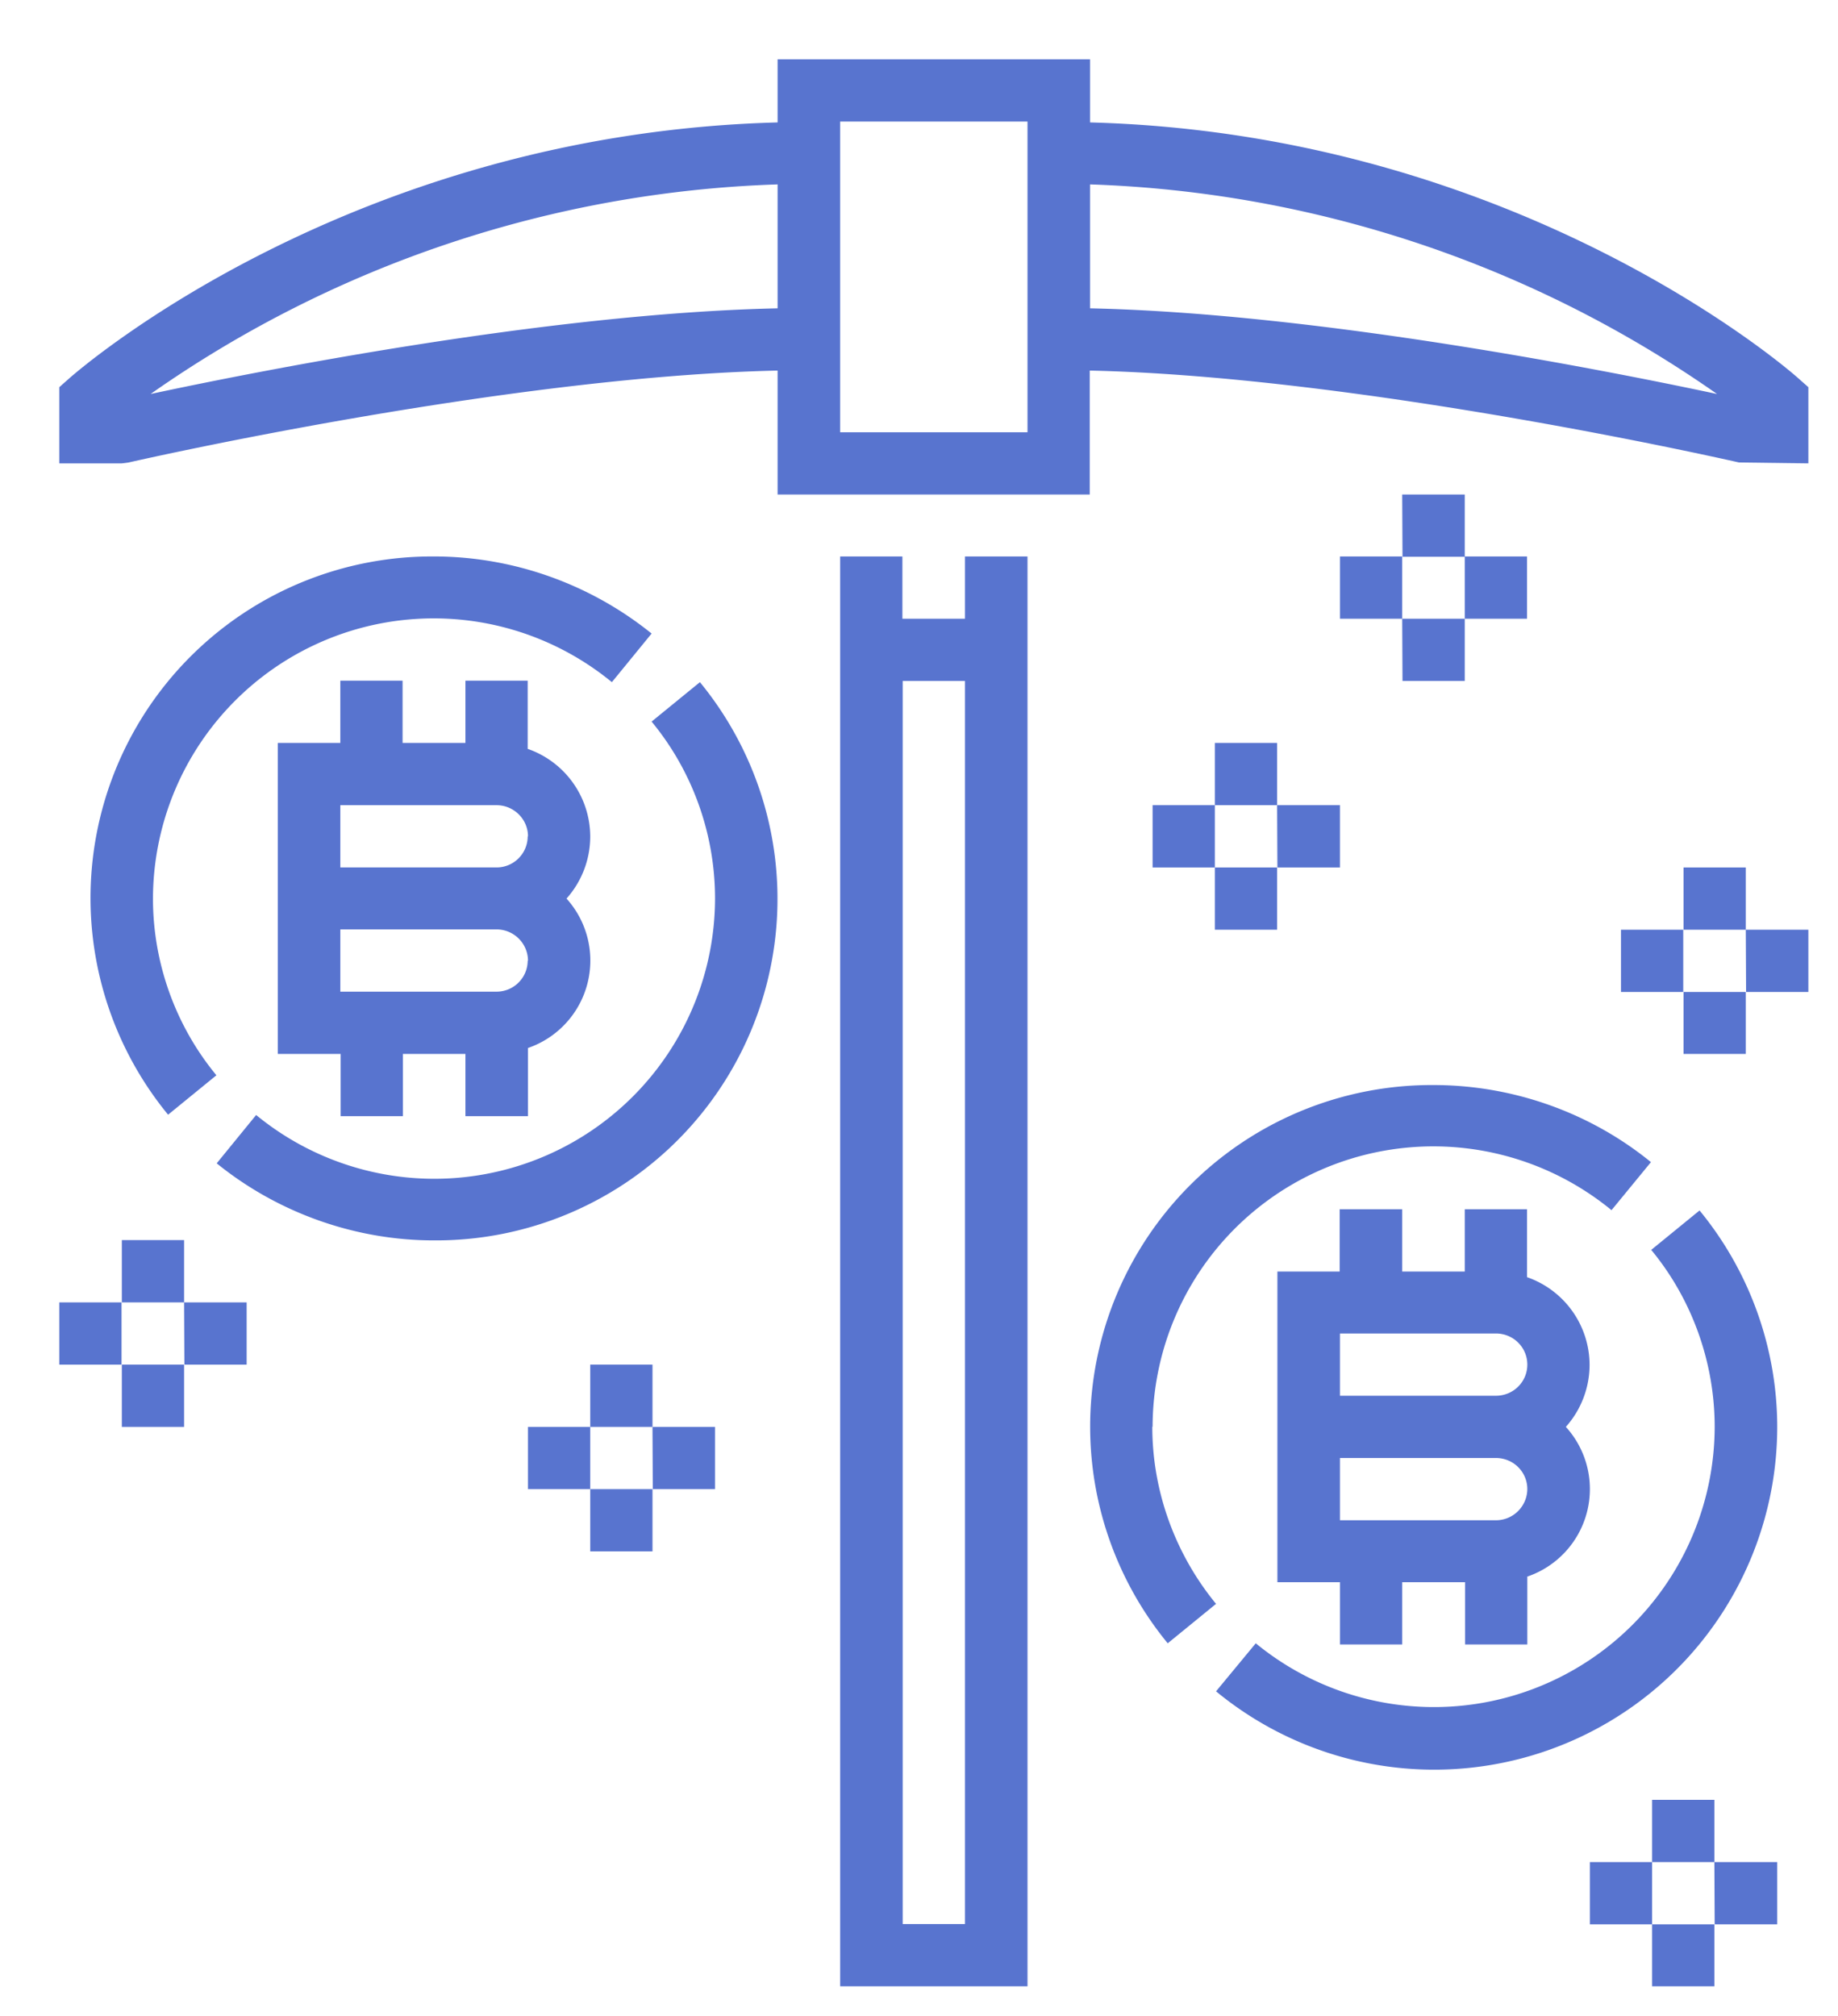 <svg xmlns="http://www.w3.org/2000/svg" xmlns:xlink="http://www.w3.org/1999/xlink" width="62" height="68" viewBox="0 0 62 68"><defs><path id="sblga" d="M713.62 2458.03c0 .8-.3 1.54-.8 2.1a3.12 3.12 0 0 1-1.3 5.05v2.29h-2.1v-2.1h-2.12v2.1h-2.1v-2.1h-2.11v-10.48h2.1v-2.1h2.11v2.1h2.11v-2.1h2.1v2.29a3.14 3.14 0 0 1 2.11 2.95zm-2.1 4.2c0-.58-.47-1.05-1.06-1.05h-5.26v2.1h5.26c.59 0 1.06-.48 1.06-1.06zm0-4.2c0-.58-.47-1.05-1.06-1.05h-5.26v2.1h5.26c.59 0 1.06-.47 1.06-1.05zm-12.65 2.1c0 2.17.77 4.29 2.15 5.97l-1.63 1.33a11.52 11.52 0 0 1 8.97-18.83c2.66 0 5.27.92 7.33 2.6l-1.33 1.62a9.47 9.47 0 0 0-15.48 7.3zm18.46-7.3a11.52 11.52 0 0 1 2.62 7.3 11.57 11.57 0 0 1-18.93 8.92l1.34-1.62a9.47 9.47 0 0 0 15.48-7.3c0-2.17-.76-4.3-2.14-5.97zm-37.42-12.62c0 .8-.3 1.54-.8 2.1a3.12 3.12 0 0 1-1.3 5.04v2.3h-2.11v-2.1h-2.11v2.1h-2.1v-2.1h-2.12v-10.49h2.11v-2.1h2.1v2.1h2.12v-2.1h2.1v2.3a3.14 3.14 0 0 1 2.11 2.95zm-2.1 4.2c0-.59-.48-1.06-1.06-1.06h-5.27v2.1h5.27c.58 0 1.05-.47 1.05-1.05zm0-4.2c0-.58-.48-1.05-1.06-1.05h-5.27v2.1h5.27c.58 0 1.05-.47 1.05-1.05zm2.83-5.2a9.47 9.47 0 0 0-15.48 7.3c0 2.17.76 4.29 2.14 5.96l-1.63 1.33a11.52 11.52 0 0 1 8.97-18.83c2.67 0 5.27.93 7.34 2.6zm2.97 0a11.52 11.52 0 0 1-8.97 18.83c-2.66 0-5.27-.93-7.33-2.6l1.33-1.63a9.47 9.47 0 0 0 15.48-7.3c0-2.18-.76-4.3-2.14-5.97zm8.94-4.24h2.11V2479h-6.32v-48.23h2.1v2.1h2.11zm0 4.2h-2.1v41.93h2.1zm28.45-9.91v2.57l-2.34-.03c-.13-.03-12.7-2.9-21.9-3.1v4.18h-10.53v-4.18c-9.19.2-21.76 3.07-21.89 3.1l-.23.03H662v-2.57l.35-.31c.4-.35 9.52-8.24 23.88-8.62V2414h10.54v2.13c14.36.38 23.49 8.27 23.88 8.62zm-34.77-6.84a39.01 39.01 0 0 0-21.15 7.07c3.42-.73 13.33-2.72 21.15-2.89zm8.43-2.12h-6.32v10.48h6.32zm23.26 9.19a39.11 39.11 0 0 0-21.15-7.07v4.18c7.81.17 17.72 2.16 21.15 2.89zm-16.94 11.77h2.1v2.1h-2.1zm0 4.2h2.1v2.1h-2.1zm2.1-2.1h2.12v2.1h-2.11zm-4.2 0h2.1v2.1h-2.1zm-18.97 18.87h2.1v2.1h-2.1zm0 4.2h2.1v2.1h-2.1zm2.1-2.1h2.11v2.1h-2.1zm-4.2 0h2.1v2.1h-2.1zm-13.7-6.3h2.1v2.1h-2.1zm0 4.2h2.1v2.1h-2.1zm2.1-2.1h2.11v2.1h-2.1zm-4.21 0h2.1v2.1H662zm53.73 16.78h2.1v2.1h-2.1zm0 4.2h2.1v2.09h-2.1zm2.1-2.1h2.12v2.1h-2.11zm-4.2 0h2.1v2.1h-2.1zm-6.33-46.13h2.11v2.1h-2.1zm0 4.19h2.11v2.1h-2.1zm2.11-2.1h2.1v2.1h-2.1zm-4.21 0h2.1v2.1h-2.1zm11.59 10.49h2.1v2.1h-2.1zm0 4.2h2.1v2.09h-2.1zm2.1-2.1H721v2.1h-2.1zm-4.21 0h2.1v2.1h-2.1z"/></defs><g><g transform="translate(-660 -2412)"><use fill="#5874cf" xlink:href="#sblga"/></g></g></svg>